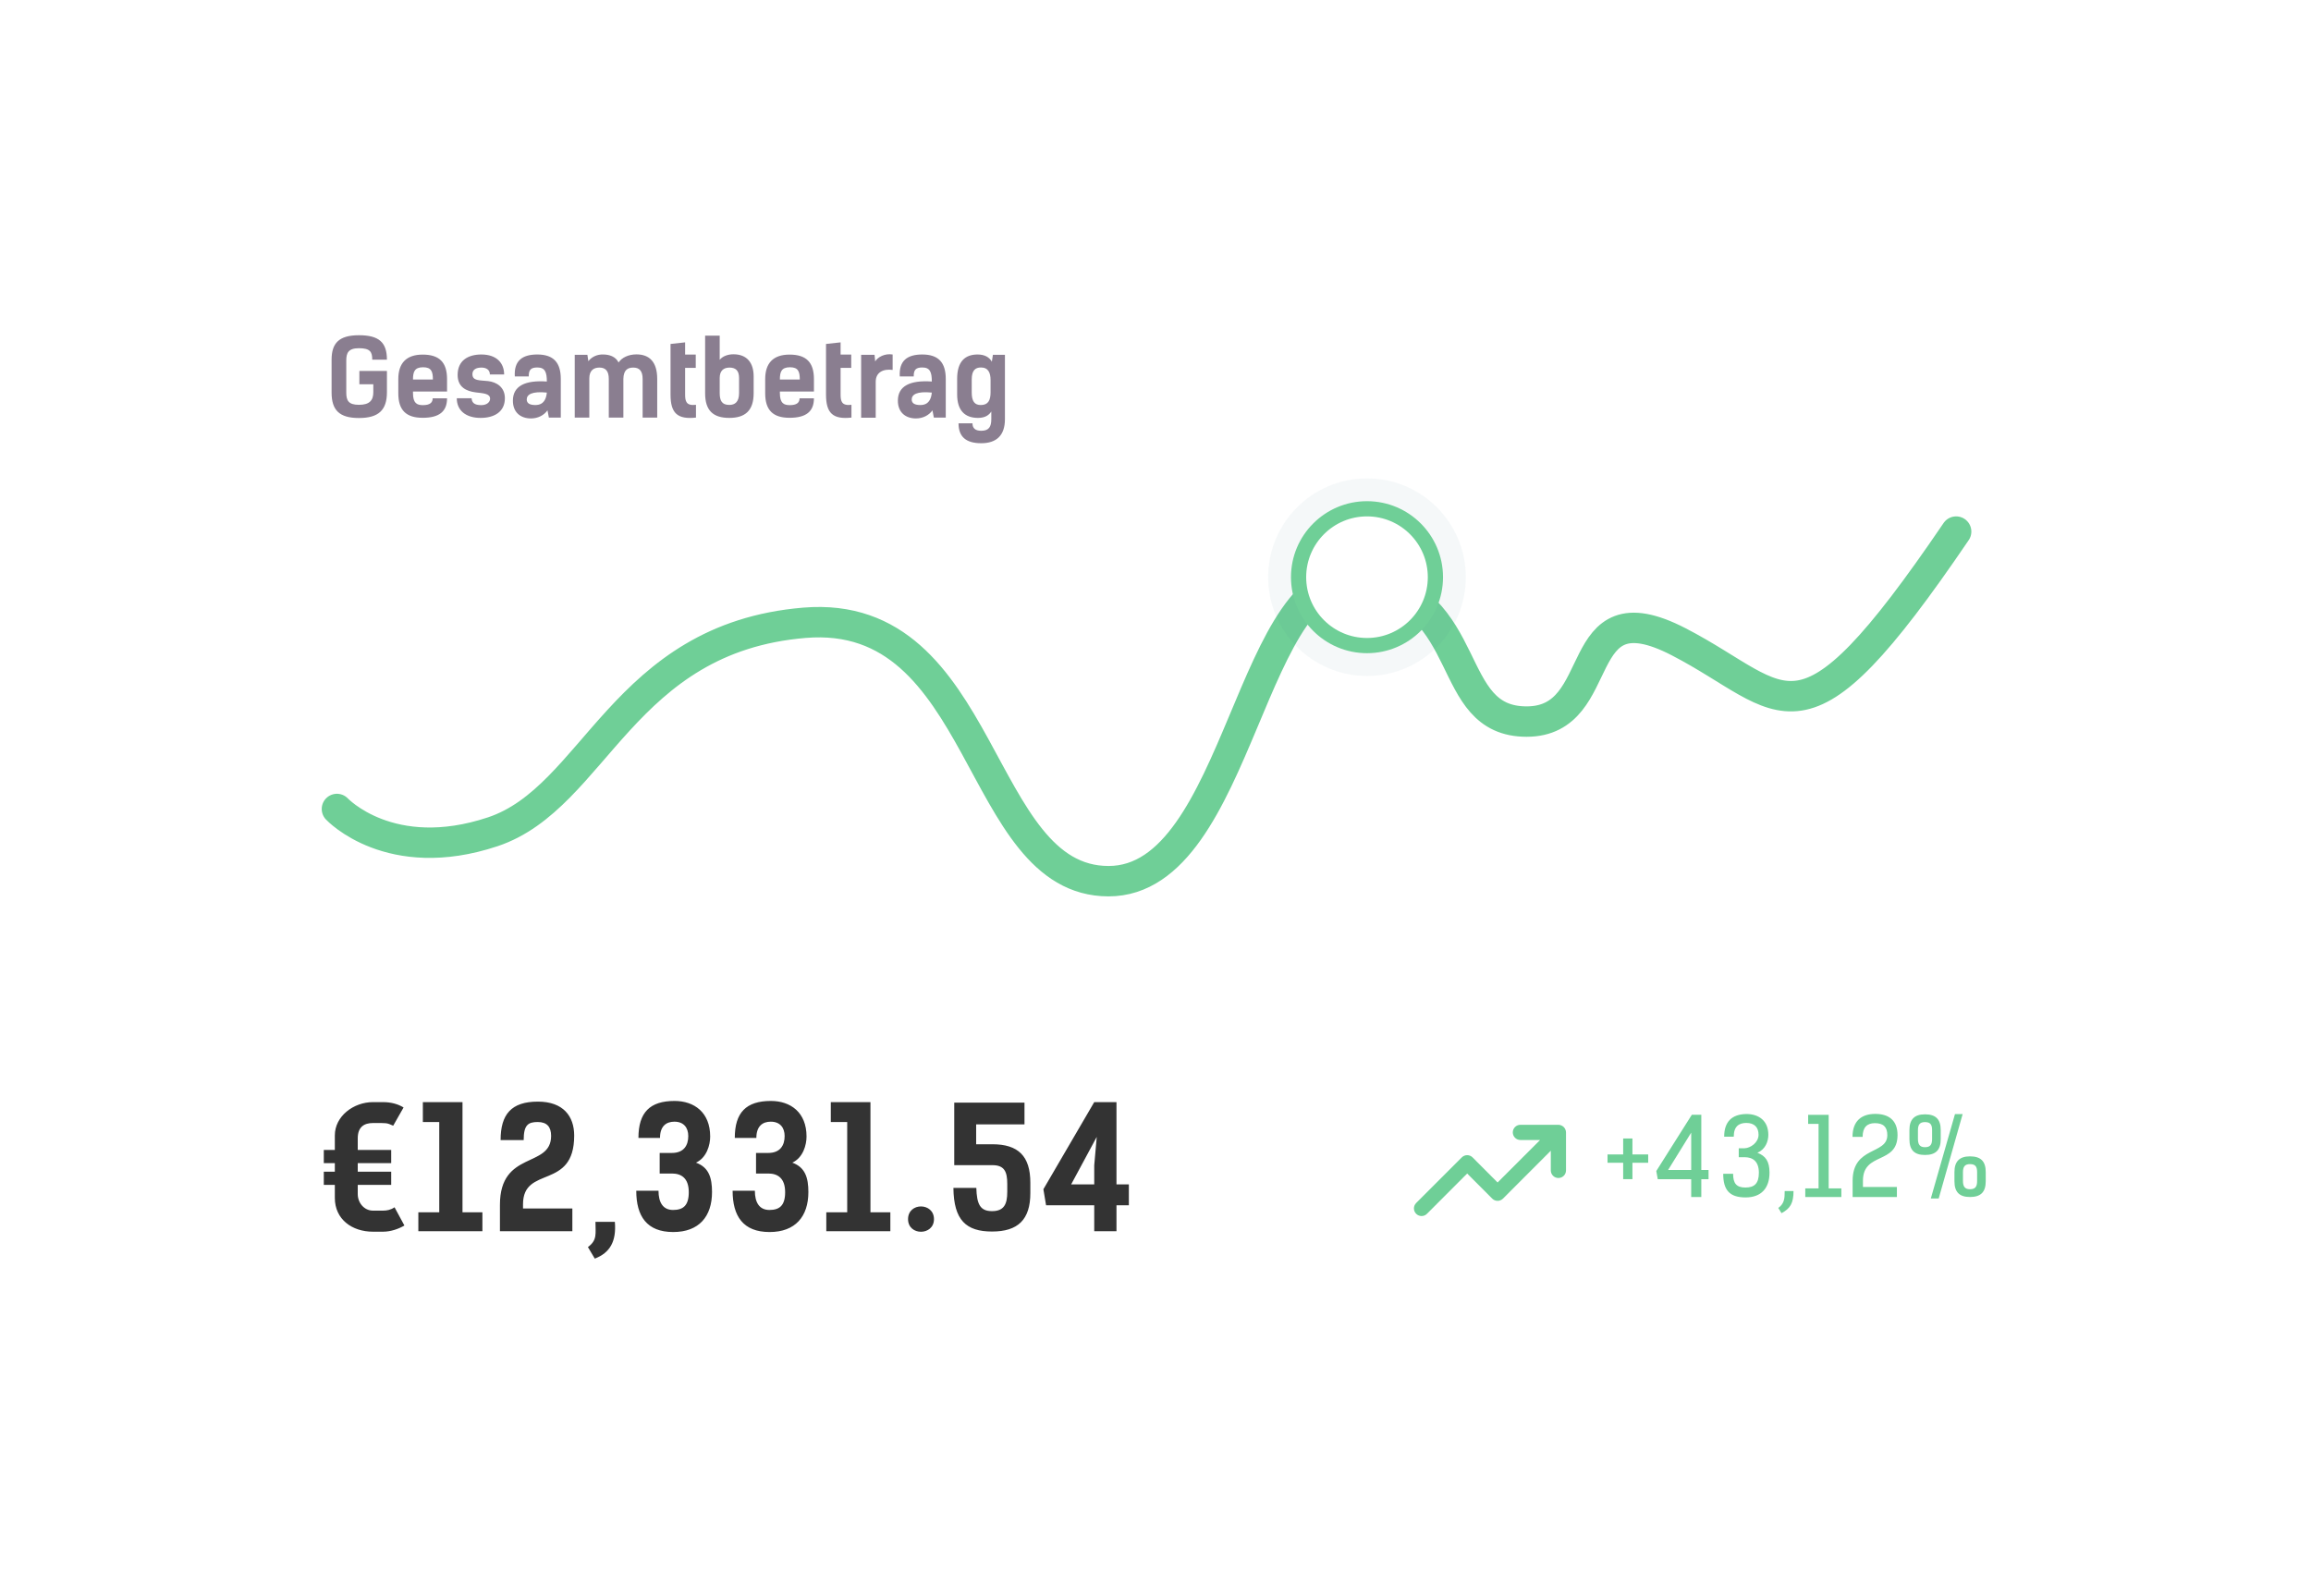 <?xml version="1.0" encoding="UTF-8"?> <svg xmlns="http://www.w3.org/2000/svg" width="304" height="210" viewBox="0 0 304 210" fill="none"> <g filter="url(#filter0_d_166_1621)"> <rect x="20" y="20.946" width="264" height="168.056" rx="2" fill="white" shape-rendering="crispEdges"></rect> <path d="M47.273 50.564H49.107V51.614C49.107 52.678 48.617 53.266 47.217 53.266C45.817 53.266 45.551 52.678 45.551 51.656V47.428C45.551 46.448 45.817 45.818 47.217 45.818C48.715 45.818 48.967 46.322 48.967 47.33H50.899C50.899 45.02 49.821 44.11 47.217 44.11C44.613 44.11 43.619 45.132 43.619 47.33V51.656C43.619 53.98 44.655 55.002 47.217 55.002C49.779 55.002 50.899 53.98 50.899 51.614V48.814H47.273V50.564ZM56.917 52.412C56.917 52.986 56.539 53.308 55.629 53.308C54.845 53.308 54.327 53.056 54.327 51.726V51.516H58.807V49.878C58.807 47.652 57.771 46.658 55.601 46.658C53.431 46.658 52.395 47.806 52.395 49.878V51.754C52.395 53.98 53.431 54.974 55.601 54.974C57.771 54.974 58.807 54.148 58.807 52.412H56.917ZM55.657 48.324C56.749 48.324 56.945 48.898 56.945 49.934H54.327C54.327 48.94 54.523 48.324 55.657 48.324ZM66.317 49.276C66.317 47.792 65.351 46.644 63.321 46.644C61.529 46.644 60.199 47.47 60.199 49.332C60.199 50.956 61.361 51.474 62.565 51.628C63.559 51.754 64.469 51.768 64.469 52.468C64.469 52.874 64.077 53.308 63.307 53.308C62.383 53.308 62.075 52.972 62.033 52.398H60.087C60.087 53.994 61.263 54.988 63.223 54.988C65.001 54.988 66.415 54.204 66.415 52.398C66.415 50.928 65.309 50.27 64.203 50.144C63.097 50.018 62.145 50.144 62.145 49.234C62.145 48.66 62.593 48.366 63.335 48.366C63.951 48.366 64.441 48.646 64.441 49.276H66.317ZM71.935 51.656C71.851 52.482 71.543 53.294 70.423 53.294C69.765 53.294 69.289 53.112 69.289 52.566C69.289 51.908 69.975 51.46 71.935 51.656ZM69.555 49.528C69.541 48.646 69.849 48.352 70.689 48.352C71.697 48.352 71.935 48.968 71.935 50.2C69.093 50.004 67.469 50.774 67.469 52.72C67.469 54.274 68.491 55.058 69.849 55.058C70.773 55.058 71.557 54.638 72.019 53.994L72.201 54.946H73.769V49.864C73.769 47.722 72.831 46.644 70.675 46.644C68.701 46.644 67.595 47.47 67.721 49.528H69.555ZM75.603 54.946H77.521V49.794C77.521 48.73 78.109 48.366 78.851 48.366C79.649 48.366 80.083 48.8 80.083 49.864V54.946H82.001V49.85C82.029 48.674 82.575 48.366 83.303 48.366C84.101 48.366 84.535 48.8 84.535 49.864V54.946H86.453V49.864C86.453 47.624 85.431 46.63 83.723 46.63C82.673 46.63 81.805 47.05 81.371 47.694C80.979 46.91 80.153 46.644 79.341 46.644C78.599 46.616 77.857 46.924 77.395 47.526L77.269 46.686H75.603V54.946ZM88.205 51.922C88.205 54.372 89.115 55.212 91.551 54.946V53.266C90.263 53.42 90.123 52.804 90.123 51.894V48.408H91.523V46.658H90.123V45.048L88.205 45.258V51.922ZM95.933 54.988C98.019 54.988 99.139 54.036 99.139 51.74V49.528C99.139 47.75 98.271 46.616 96.479 46.616C95.821 46.616 95.093 46.826 94.673 47.344V44.166H92.755V51.754C92.755 54.036 93.833 54.988 95.933 54.988ZM95.975 48.366C96.773 48.38 97.221 48.744 97.221 49.752V51.698C97.221 52.888 96.689 53.28 95.933 53.28C94.953 53.28 94.673 52.706 94.673 51.712V49.738C94.673 48.814 95.149 48.366 95.975 48.366ZM105.179 52.412C105.179 52.986 104.801 53.308 103.891 53.308C103.107 53.308 102.589 53.056 102.589 51.726V51.516H107.069V49.878C107.069 47.652 106.033 46.658 103.863 46.658C101.693 46.658 100.657 47.806 100.657 49.878V51.754C100.657 53.98 101.693 54.974 103.863 54.974C106.033 54.974 107.069 54.148 107.069 52.412H105.179ZM103.919 48.324C105.011 48.324 105.207 48.898 105.207 49.934H102.589C102.589 48.94 102.785 48.324 103.919 48.324ZM108.658 51.922C108.658 54.372 109.568 55.212 112.004 54.946V53.266C110.716 53.42 110.576 52.804 110.576 51.894V48.408H111.976V46.658H110.576V45.048L108.658 45.258V51.922ZM117.422 46.644C116.4 46.476 115.462 46.98 115.126 47.554L115.042 46.686H113.278V54.96H115.196V50.228C115.196 48.996 116.176 48.506 117.422 48.674V46.644ZM122.576 51.656C122.492 52.482 122.184 53.294 121.064 53.294C120.406 53.294 119.93 53.112 119.93 52.566C119.93 51.908 120.616 51.46 122.576 51.656ZM120.196 49.528C120.182 48.646 120.49 48.352 121.33 48.352C122.338 48.352 122.576 48.968 122.576 50.2C119.734 50.004 118.11 50.774 118.11 52.72C118.11 54.274 119.132 55.058 120.49 55.058C121.414 55.058 122.198 54.638 122.66 53.994L122.842 54.946H124.41V49.864C124.41 47.722 123.472 46.644 121.316 46.644C119.342 46.644 118.236 47.47 118.362 49.528H120.196ZM128.652 54.988C129.618 54.988 130.108 54.596 130.402 54.148V55.142C130.402 56.164 130.08 56.682 129.072 56.682C128.302 56.682 127.924 56.346 127.924 55.702H126.09C126.09 57.452 127.056 58.32 129.072 58.32C131.074 58.32 132.194 57.298 132.194 55.156V46.686H130.612L130.472 47.596C130.15 47.008 129.534 46.644 128.596 46.644C126.972 46.644 125.908 47.54 125.908 49.836V51.894C125.908 54.022 126.93 54.988 128.652 54.988ZM129.016 53.294C128.218 53.294 127.826 52.818 127.826 51.656V49.934C127.826 48.744 128.288 48.352 129.044 48.352C129.996 48.352 130.304 49.052 130.304 50.004V51.614C130.304 52.664 129.996 53.294 129.016 53.294Z" fill="#8A7E90"></path> <path d="M257.321 69.946C236.47 100.649 235.32 91.946 220.821 84.446C206.322 76.946 211.82 94.946 200.821 94.946C189.822 94.946 194.323 79.039 179.322 76.242C164.322 73.446 163.322 115.946 145.822 115.946C128.322 115.946 129.821 79.946 105.821 81.946C81.821 83.946 78.321 104.946 64.821 109.446C51.321 113.946 44.321 106.446 44.321 106.446" stroke="#6FCF97" stroke-width="4" stroke-linecap="round"></path> <circle opacity="0.05" cx="179.821" cy="75.946" r="13" fill="#346880"></circle> <circle cx="179.821" cy="75.946" r="9" fill="white" stroke="#6FCF97" stroke-width="2"></circle> <path d="M51.9 158.856C51.394 159.208 50.866 159.296 50.382 159.296H49.062C47.918 159.296 47.06 158.284 47.06 157.118V155.908H51.46V154.17H47.06V153.048H51.46V151.31H47.06V149.77C47.06 148.274 47.918 147.768 49.062 147.768C50.91 147.768 50.822 147.724 51.724 148.12L53.088 145.722C52.34 145.26 51.416 145.018 50.382 145.018H49.062C46.51 145.018 44.046 146.866 44.046 149.396V151.31H42.594V153.048H44.046V154.17H42.594V155.908H44.046V157.624C44.046 160.44 46.312 162.068 49.062 162.068H50.382C51.416 162.068 52.45 161.694 53.198 161.254L51.9 158.856ZM55.031 162.002H63.457V159.516H60.839V145.018H55.625V147.636H57.781V159.516H55.031V162.002ZM65.764 162.002H75.29V159.01H68.8V158.46C68.8 153.29 75.532 156.656 75.532 149.418C75.532 146.888 74.102 144.952 70.758 144.952C67.26 144.952 65.852 146.624 65.852 150.012H68.888C68.888 148.032 69.46 147.636 70.736 147.636C71.946 147.636 72.496 148.274 72.496 149.462C72.496 153.752 65.764 151.332 65.764 158.526V162.002ZM78.241 165.61C80.243 164.84 81.101 163.344 80.881 160.77H78.329C78.329 162.332 78.593 163.168 77.339 164.092L78.241 165.61ZM83.697 156.678C83.697 160.022 85.083 162.112 88.559 162.112C91.947 162.112 93.663 160.066 93.663 156.854C93.663 154.962 93.245 153.598 91.551 152.982C92.981 152.322 93.421 150.628 93.421 149.55C93.421 146.36 91.309 144.864 88.735 144.864C85.479 144.864 83.983 146.382 83.983 149.726H86.821C86.821 148.186 87.635 147.592 88.713 147.592C89.923 147.592 90.539 148.362 90.539 149.484C90.539 150.694 89.967 151.706 88.383 151.706H86.777V154.412H88.383C89.615 154.412 90.605 155.006 90.605 156.876C90.605 158.614 89.879 159.208 88.537 159.208C87.195 159.208 86.623 158.196 86.623 156.678H83.697ZM96.372 156.678C96.372 160.022 97.758 162.112 101.234 162.112C104.622 162.112 106.338 160.066 106.338 156.854C106.338 154.962 105.92 153.598 104.226 152.982C105.656 152.322 106.096 150.628 106.096 149.55C106.096 146.36 103.984 144.864 101.41 144.864C98.154 144.864 96.658 146.382 96.658 149.726H99.496C99.496 148.186 100.31 147.592 101.388 147.592C102.598 147.592 103.214 148.362 103.214 149.484C103.214 150.694 102.642 151.706 101.058 151.706H99.452V154.412H101.058C102.29 154.412 103.28 155.006 103.28 156.876C103.28 158.614 102.554 159.208 101.212 159.208C99.87 159.208 99.298 158.196 99.298 156.678H96.372ZM108.695 162.002H117.121V159.516H114.503V145.018H109.289V147.636H111.445V159.516H108.695V162.002ZM119.449 160.418C119.449 162.64 122.859 162.618 122.859 160.418C122.859 158.196 119.449 158.174 119.449 160.418ZM125.416 156.304C125.46 160.55 127.088 162.046 130.498 162.046C133.908 162.046 135.536 160.484 135.536 156.986V155.622C135.536 152.124 133.952 150.562 130.542 150.562H128.408V147.944H134.766V145.084H125.526V153.312H130.542C132.126 153.312 132.5 154.17 132.5 155.776V156.832C132.5 158.438 132.082 159.362 130.498 159.362C128.914 159.362 128.496 158.438 128.43 156.304H125.416ZM143.941 158.592V162.002H146.867V158.592H148.495V155.842H146.867V145.018H143.941L137.253 156.48L137.605 158.592H143.941ZM143.941 155.842H140.905L144.271 149.594L143.941 153.334V155.842Z" fill="#333333"></path> <path d="M205.92 148.622C205.819 148.377 205.624 148.183 205.38 148.082C205.26 148.031 205.131 148.003 205 148.002H200C199.735 148.002 199.48 148.107 199.293 148.295C199.105 148.482 199 148.737 199 149.002C199 149.267 199.105 149.521 199.293 149.709C199.48 149.896 199.735 150.002 200 150.002H202.59L197 155.592L193.71 152.292C193.617 152.198 193.506 152.124 193.385 152.073C193.263 152.022 193.132 151.996 193 151.996C192.868 151.996 192.737 152.022 192.615 152.073C192.494 152.124 192.383 152.198 192.29 152.292L186.29 158.292C186.196 158.385 186.122 158.495 186.071 158.617C186.02 158.739 185.994 158.87 185.994 159.002C185.994 159.134 186.02 159.265 186.071 159.386C186.122 159.508 186.196 159.619 186.29 159.712C186.383 159.806 186.494 159.88 186.615 159.931C186.737 159.982 186.868 160.008 187 160.008C187.132 160.008 187.263 159.982 187.385 159.931C187.506 159.88 187.617 159.806 187.71 159.712L193 154.412L196.29 157.712C196.383 157.806 196.494 157.88 196.615 157.931C196.737 157.982 196.868 158.008 197 158.008C197.132 158.008 197.263 157.982 197.385 157.931C197.506 157.88 197.617 157.806 197.71 157.712L204 151.412V154.002C204 154.267 204.105 154.521 204.293 154.709C204.48 154.896 204.735 155.002 205 155.002C205.265 155.002 205.52 154.896 205.707 154.709C205.895 154.521 206 154.267 206 154.002V149.002C205.998 148.871 205.971 148.742 205.92 148.622Z" fill="#6FCF97"></path> <path d="M216.81 151.902H214.738V149.802H213.52V151.902H211.462V152.994H213.52V155.15H214.738V152.994H216.81V151.902ZM222.468 155.164V157.502H223.798V155.164H224.75V153.946H223.798V146.68H222.552L217.876 154.086L218.072 155.164H222.468ZM222.468 153.946H219.43L222.468 149.032V153.946ZM226.68 154.45C226.68 156.536 227.464 157.558 229.62 157.558C231.706 157.558 232.77 156.312 232.77 154.296C232.77 152.798 232.252 152.098 231.174 151.678C232.252 151.23 232.616 150.152 232.616 149.326C232.616 147.464 231.356 146.582 229.732 146.582C227.8 146.61 226.806 147.618 226.806 149.564H228.066C228.066 148.192 228.766 147.758 229.718 147.758C230.782 147.758 231.328 148.332 231.328 149.312C231.328 150.334 230.278 151.062 229.494 151.09H228.724V152.266H229.494C230.516 152.266 231.37 152.756 231.37 154.31C231.37 155.752 230.754 156.256 229.606 156.256C228.43 156.256 227.982 155.724 227.982 154.45H226.68ZM234.346 159.63C235.494 159.028 235.928 158.314 235.928 156.718H234.766C234.766 157.712 234.724 158.356 233.926 158.944L234.346 159.63ZM237.474 157.502H242.22V156.368H240.554V146.694H237.852V147.884H239.224V156.368H237.474V157.502ZM243.703 157.502H249.527V156.186H245.061V155.36C245.061 151.538 249.611 153.26 249.611 149.354C249.611 147.436 248.477 146.568 246.685 146.568C244.879 146.568 243.689 147.492 243.689 149.592H245.019C245.019 148.346 245.593 147.786 246.629 147.786C247.763 147.786 248.267 148.304 248.267 149.368C248.267 151.958 243.703 150.796 243.703 155.374V157.502ZM259.141 157.502C260.555 157.502 261.213 156.858 261.213 155.43V154.226C261.213 152.798 260.555 152.154 259.141 152.154C257.755 152.154 257.097 152.826 257.097 154.226V155.43C257.097 156.858 257.755 157.502 259.141 157.502ZM259.141 156.48C258.427 156.48 258.217 156.074 258.217 155.374V154.254C258.217 153.554 258.427 153.176 259.141 153.176C259.897 153.176 260.079 153.554 260.079 154.254V155.374C260.079 156.074 259.897 156.48 259.141 156.48ZM257.167 146.596L253.989 157.698H255.025L258.175 146.596H257.167ZM253.219 151.972C254.633 151.972 255.291 151.328 255.291 149.9V148.696C255.291 147.268 254.633 146.624 253.219 146.624C251.833 146.624 251.175 147.296 251.175 148.696V149.9C251.175 151.328 251.833 151.972 253.219 151.972ZM253.219 150.95C252.505 150.95 252.295 150.544 252.295 149.844V148.724C252.295 148.024 252.505 147.646 253.219 147.646C253.975 147.646 254.157 148.024 254.157 148.724V149.844C254.157 150.544 253.975 150.95 253.219 150.95Z" fill="#6FCF97"></path> </g> <defs> <filter id="filter0_d_166_1621" x="0" y="0.946" width="304" height="208.056" filterUnits="userSpaceOnUse" color-interpolation-filters="sRGB"> <feFlood flood-opacity="0" result="BackgroundImageFix"></feFlood> <feColorMatrix in="SourceAlpha" type="matrix" values="0 0 0 0 0 0 0 0 0 0 0 0 0 0 0 0 0 0 127 0" result="hardAlpha"></feColorMatrix> <feOffset></feOffset> <feGaussianBlur stdDeviation="10"></feGaussianBlur> <feComposite in2="hardAlpha" operator="out"></feComposite> <feColorMatrix type="matrix" values="0 0 0 0 0.086 0 0 0 0 0.031 0 0 0 0 0.157 0 0 0 0.1 0"></feColorMatrix> <feBlend mode="normal" in2="BackgroundImageFix" result="effect1_dropShadow_166_1621"></feBlend> <feBlend mode="normal" in="SourceGraphic" in2="effect1_dropShadow_166_1621" result="shape"></feBlend> </filter> </defs> </svg> 